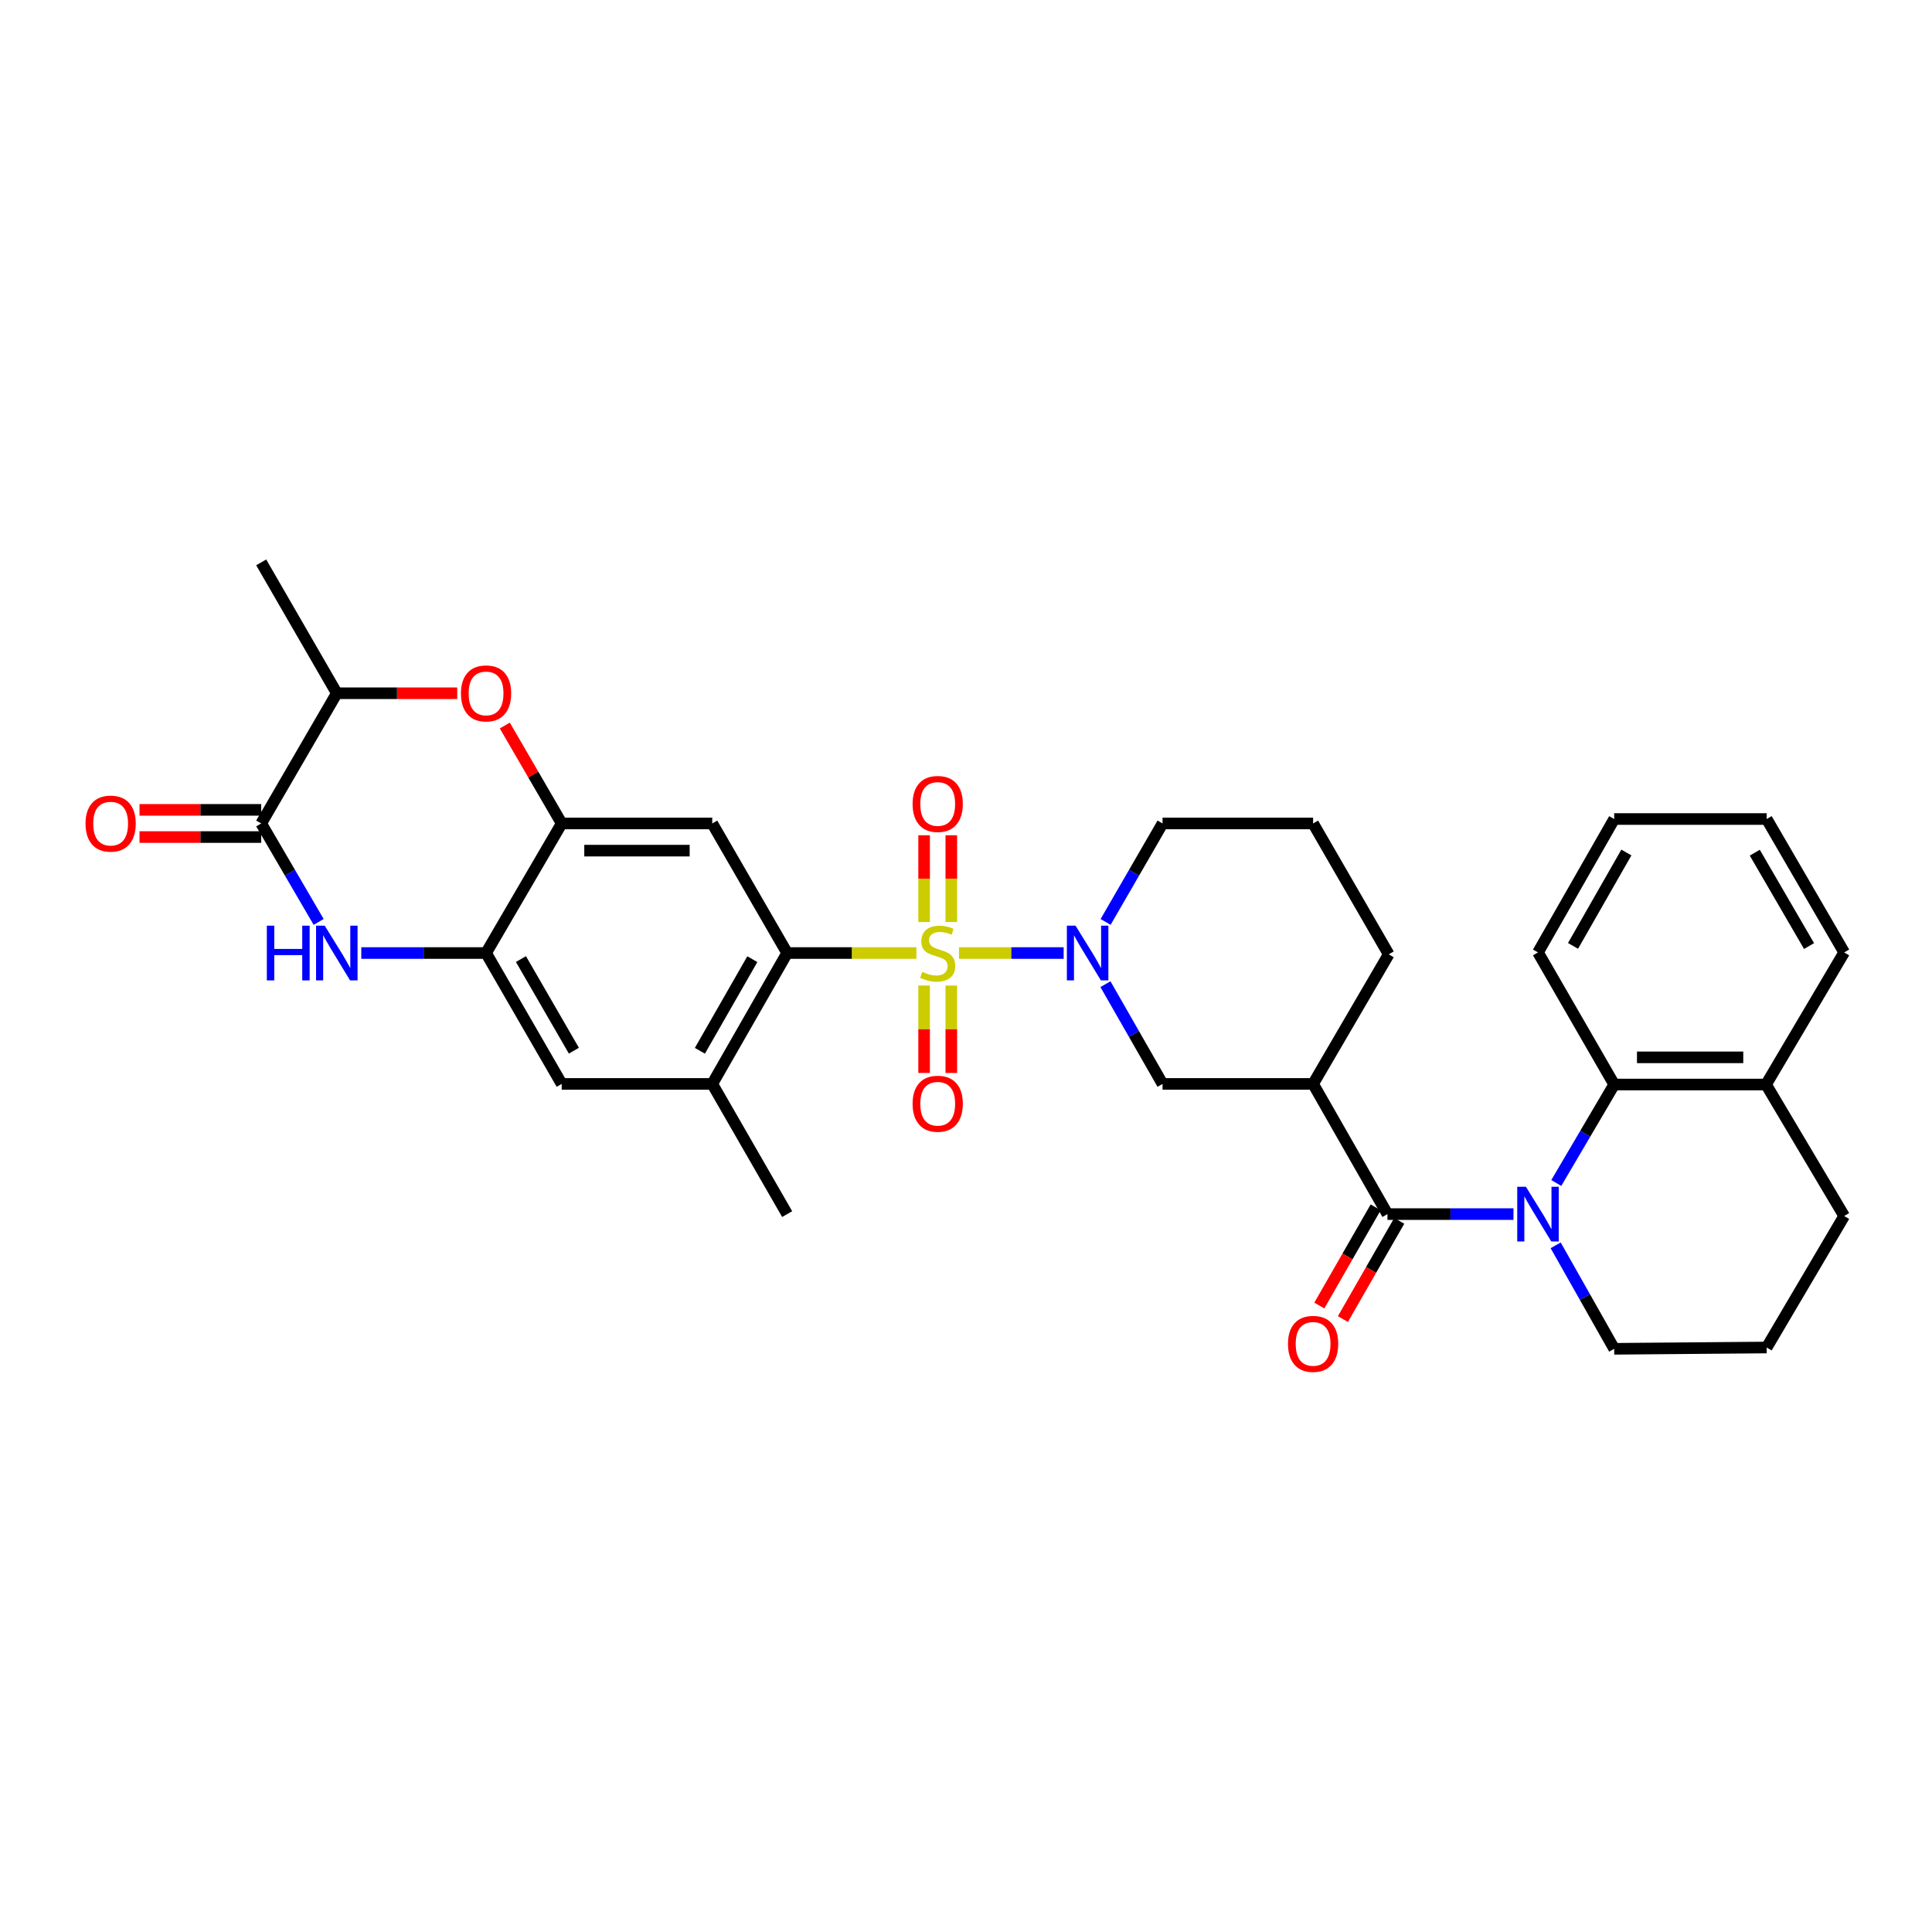<?xml version='1.0' encoding='iso-8859-1'?>
<svg version='1.1' baseProfile='full'
              xmlns='http://www.w3.org/2000/svg'
                      xmlns:rdkit='http://www.rdkit.org/xml'
                      xmlns:xlink='http://www.w3.org/1999/xlink'
                  xml:space='preserve'
width='1000px' height='1000px' viewBox='0 0 1000 1000'>
<!-- END OF HEADER -->
<rect style='opacity:1.0;fill:#FFFFFF;stroke:none' width='1000' height='1000' x='0' y='0'> </rect>
<path class='bond-1' d='M 496.378,493.288 L 523.464,493.288' style='fill:none;fill-rule:evenodd;stroke:#CCCC00;stroke-width:6px;stroke-linecap:butt;stroke-linejoin:miter;stroke-opacity:1' />
<path class='bond-1' d='M 523.464,493.288 L 550.55,493.288' style='fill:none;fill-rule:evenodd;stroke:#0000FF;stroke-width:6px;stroke-linecap:butt;stroke-linejoin:miter;stroke-opacity:1' />
<path class='bond-2' d='M 474.33,493.288 L 440.882,493.288' style='fill:none;fill-rule:evenodd;stroke:#CCCC00;stroke-width:6px;stroke-linecap:butt;stroke-linejoin:miter;stroke-opacity:1' />
<path class='bond-2' d='M 440.882,493.288 L 407.434,493.288' style='fill:none;fill-rule:evenodd;stroke:#000000;stroke-width:6px;stroke-linecap:butt;stroke-linejoin:miter;stroke-opacity:1' />
<path class='bond-15' d='M 478.323,510.116 L 478.323,532.741' style='fill:none;fill-rule:evenodd;stroke:#CCCC00;stroke-width:6px;stroke-linecap:butt;stroke-linejoin:miter;stroke-opacity:1' />
<path class='bond-15' d='M 478.323,532.741 L 478.323,555.365' style='fill:none;fill-rule:evenodd;stroke:#FF0000;stroke-width:6px;stroke-linecap:butt;stroke-linejoin:miter;stroke-opacity:1' />
<path class='bond-15' d='M 492.393,510.116 L 492.393,532.741' style='fill:none;fill-rule:evenodd;stroke:#CCCC00;stroke-width:6px;stroke-linecap:butt;stroke-linejoin:miter;stroke-opacity:1' />
<path class='bond-15' d='M 492.393,532.741 L 492.393,555.365' style='fill:none;fill-rule:evenodd;stroke:#FF0000;stroke-width:6px;stroke-linecap:butt;stroke-linejoin:miter;stroke-opacity:1' />
<path class='bond-16' d='M 492.393,477.237 L 492.393,454.785' style='fill:none;fill-rule:evenodd;stroke:#CCCC00;stroke-width:6px;stroke-linecap:butt;stroke-linejoin:miter;stroke-opacity:1' />
<path class='bond-16' d='M 492.393,454.785 L 492.393,432.334' style='fill:none;fill-rule:evenodd;stroke:#FF0000;stroke-width:6px;stroke-linecap:butt;stroke-linejoin:miter;stroke-opacity:1' />
<path class='bond-16' d='M 478.323,477.237 L 478.323,454.785' style='fill:none;fill-rule:evenodd;stroke:#CCCC00;stroke-width:6px;stroke-linecap:butt;stroke-linejoin:miter;stroke-opacity:1' />
<path class='bond-16' d='M 478.323,454.785 L 478.323,432.334' style='fill:none;fill-rule:evenodd;stroke:#FF0000;stroke-width:6px;stroke-linecap:butt;stroke-linejoin:miter;stroke-opacity:1' />
<path class='bond-0' d='M 783.375,628.415 L 750.76,628.415' style='fill:none;fill-rule:evenodd;stroke:#0000FF;stroke-width:6px;stroke-linecap:butt;stroke-linejoin:miter;stroke-opacity:1' />
<path class='bond-0' d='M 750.76,628.415 L 718.146,628.415' style='fill:none;fill-rule:evenodd;stroke:#000000;stroke-width:6px;stroke-linecap:butt;stroke-linejoin:miter;stroke-opacity:1' />
<path class='bond-11' d='M 805.534,612.31 L 820.52,586.829' style='fill:none;fill-rule:evenodd;stroke:#0000FF;stroke-width:6px;stroke-linecap:butt;stroke-linejoin:miter;stroke-opacity:1' />
<path class='bond-11' d='M 820.52,586.829 L 835.505,561.348' style='fill:none;fill-rule:evenodd;stroke:#000000;stroke-width:6px;stroke-linecap:butt;stroke-linejoin:miter;stroke-opacity:1' />
<path class='bond-21' d='M 805.206,644.577 L 820.356,671.358' style='fill:none;fill-rule:evenodd;stroke:#0000FF;stroke-width:6px;stroke-linecap:butt;stroke-linejoin:miter;stroke-opacity:1' />
<path class='bond-21' d='M 820.356,671.358 L 835.505,698.139' style='fill:none;fill-rule:evenodd;stroke:#000000;stroke-width:6px;stroke-linecap:butt;stroke-linejoin:miter;stroke-opacity:1' />
<path class='bond-12' d='M 572.176,509.4 L 586.954,535.217' style='fill:none;fill-rule:evenodd;stroke:#0000FF;stroke-width:6px;stroke-linecap:butt;stroke-linejoin:miter;stroke-opacity:1' />
<path class='bond-12' d='M 586.954,535.217 L 601.733,561.035' style='fill:none;fill-rule:evenodd;stroke:#000000;stroke-width:6px;stroke-linecap:butt;stroke-linejoin:miter;stroke-opacity:1' />
<path class='bond-22' d='M 572.261,477.191 L 586.997,451.706' style='fill:none;fill-rule:evenodd;stroke:#0000FF;stroke-width:6px;stroke-linecap:butt;stroke-linejoin:miter;stroke-opacity:1' />
<path class='bond-22' d='M 586.997,451.706 L 601.733,426.221' style='fill:none;fill-rule:evenodd;stroke:#000000;stroke-width:6px;stroke-linecap:butt;stroke-linejoin:miter;stroke-opacity:1' />
<path class='bond-7' d='M 407.434,493.288 L 368.655,426.221' style='fill:none;fill-rule:evenodd;stroke:#000000;stroke-width:6px;stroke-linecap:butt;stroke-linejoin:miter;stroke-opacity:1' />
<path class='bond-13' d='M 407.434,493.288 L 368.655,561.035' style='fill:none;fill-rule:evenodd;stroke:#000000;stroke-width:6px;stroke-linecap:butt;stroke-linejoin:miter;stroke-opacity:1' />
<path class='bond-13' d='M 389.406,496.461 L 362.261,543.883' style='fill:none;fill-rule:evenodd;stroke:#000000;stroke-width:6px;stroke-linecap:butt;stroke-linejoin:miter;stroke-opacity:1' />
<path class='bond-3' d='M 718.146,628.415 L 679.657,561.035' style='fill:none;fill-rule:evenodd;stroke:#000000;stroke-width:6px;stroke-linecap:butt;stroke-linejoin:miter;stroke-opacity:1' />
<path class='bond-18' d='M 712.044,624.914 L 697.462,650.332' style='fill:none;fill-rule:evenodd;stroke:#000000;stroke-width:6px;stroke-linecap:butt;stroke-linejoin:miter;stroke-opacity:1' />
<path class='bond-18' d='M 697.462,650.332 L 682.879,675.751' style='fill:none;fill-rule:evenodd;stroke:#FF0000;stroke-width:6px;stroke-linecap:butt;stroke-linejoin:miter;stroke-opacity:1' />
<path class='bond-18' d='M 724.248,631.916 L 709.666,657.334' style='fill:none;fill-rule:evenodd;stroke:#000000;stroke-width:6px;stroke-linecap:butt;stroke-linejoin:miter;stroke-opacity:1' />
<path class='bond-18' d='M 709.666,657.334 L 695.084,682.752' style='fill:none;fill-rule:evenodd;stroke:#FF0000;stroke-width:6px;stroke-linecap:butt;stroke-linejoin:miter;stroke-opacity:1' />
<path class='bond-4' d='M 187.004,493.288 L 219.295,493.288' style='fill:none;fill-rule:evenodd;stroke:#0000FF;stroke-width:6px;stroke-linecap:butt;stroke-linejoin:miter;stroke-opacity:1' />
<path class='bond-4' d='M 219.295,493.288 L 251.585,493.288' style='fill:none;fill-rule:evenodd;stroke:#000000;stroke-width:6px;stroke-linecap:butt;stroke-linejoin:miter;stroke-opacity:1' />
<path class='bond-6' d='M 164.937,477.187 L 150.066,451.704' style='fill:none;fill-rule:evenodd;stroke:#0000FF;stroke-width:6px;stroke-linecap:butt;stroke-linejoin:miter;stroke-opacity:1' />
<path class='bond-6' d='M 150.066,451.704 L 135.195,426.221' style='fill:none;fill-rule:evenodd;stroke:#000000;stroke-width:6px;stroke-linecap:butt;stroke-linejoin:miter;stroke-opacity:1' />
<path class='bond-5' d='M 679.657,561.035 L 601.733,561.035' style='fill:none;fill-rule:evenodd;stroke:#000000;stroke-width:6px;stroke-linecap:butt;stroke-linejoin:miter;stroke-opacity:1' />
<path class='bond-34' d='M 679.657,561.035 L 718.803,493.96' style='fill:none;fill-rule:evenodd;stroke:#000000;stroke-width:6px;stroke-linecap:butt;stroke-linejoin:miter;stroke-opacity:1' />
<path class='bond-19' d='M 135.195,419.186 L 103.707,419.186' style='fill:none;fill-rule:evenodd;stroke:#000000;stroke-width:6px;stroke-linecap:butt;stroke-linejoin:miter;stroke-opacity:1' />
<path class='bond-19' d='M 103.707,419.186 L 72.219,419.186' style='fill:none;fill-rule:evenodd;stroke:#FF0000;stroke-width:6px;stroke-linecap:butt;stroke-linejoin:miter;stroke-opacity:1' />
<path class='bond-19' d='M 135.195,433.256 L 103.707,433.256' style='fill:none;fill-rule:evenodd;stroke:#000000;stroke-width:6px;stroke-linecap:butt;stroke-linejoin:miter;stroke-opacity:1' />
<path class='bond-19' d='M 103.707,433.256 L 72.219,433.256' style='fill:none;fill-rule:evenodd;stroke:#FF0000;stroke-width:6px;stroke-linecap:butt;stroke-linejoin:miter;stroke-opacity:1' />
<path class='bond-35' d='M 135.195,426.221 L 174.333,358.826' style='fill:none;fill-rule:evenodd;stroke:#000000;stroke-width:6px;stroke-linecap:butt;stroke-linejoin:miter;stroke-opacity:1' />
<path class='bond-8' d='M 368.655,426.221 L 290.731,426.221' style='fill:none;fill-rule:evenodd;stroke:#000000;stroke-width:6px;stroke-linecap:butt;stroke-linejoin:miter;stroke-opacity:1' />
<path class='bond-8' d='M 356.967,440.291 L 302.42,440.291' style='fill:none;fill-rule:evenodd;stroke:#000000;stroke-width:6px;stroke-linecap:butt;stroke-linejoin:miter;stroke-opacity:1' />
<path class='bond-10' d='M 290.731,426.221 L 276.011,400.878' style='fill:none;fill-rule:evenodd;stroke:#000000;stroke-width:6px;stroke-linecap:butt;stroke-linejoin:miter;stroke-opacity:1' />
<path class='bond-10' d='M 276.011,400.878 L 261.29,375.534' style='fill:none;fill-rule:evenodd;stroke:#FF0000;stroke-width:6px;stroke-linecap:butt;stroke-linejoin:miter;stroke-opacity:1' />
<path class='bond-33' d='M 290.731,426.221 L 251.585,493.288' style='fill:none;fill-rule:evenodd;stroke:#000000;stroke-width:6px;stroke-linecap:butt;stroke-linejoin:miter;stroke-opacity:1' />
<path class='bond-9' d='M 251.585,493.288 L 290.731,561.035' style='fill:none;fill-rule:evenodd;stroke:#000000;stroke-width:6px;stroke-linecap:butt;stroke-linejoin:miter;stroke-opacity:1' />
<path class='bond-9' d='M 269.64,496.411 L 297.042,543.834' style='fill:none;fill-rule:evenodd;stroke:#000000;stroke-width:6px;stroke-linecap:butt;stroke-linejoin:miter;stroke-opacity:1' />
<path class='bond-14' d='M 236.654,358.826 L 205.493,358.826' style='fill:none;fill-rule:evenodd;stroke:#FF0000;stroke-width:6px;stroke-linecap:butt;stroke-linejoin:miter;stroke-opacity:1' />
<path class='bond-14' d='M 205.493,358.826 L 174.333,358.826' style='fill:none;fill-rule:evenodd;stroke:#000000;stroke-width:6px;stroke-linecap:butt;stroke-linejoin:miter;stroke-opacity:1' />
<path class='bond-20' d='M 835.505,561.348 L 914.102,561.348' style='fill:none;fill-rule:evenodd;stroke:#000000;stroke-width:6px;stroke-linecap:butt;stroke-linejoin:miter;stroke-opacity:1' />
<path class='bond-20' d='M 847.295,547.278 L 902.313,547.278' style='fill:none;fill-rule:evenodd;stroke:#000000;stroke-width:6px;stroke-linecap:butt;stroke-linejoin:miter;stroke-opacity:1' />
<path class='bond-24' d='M 835.505,561.348 L 796.063,492.968' style='fill:none;fill-rule:evenodd;stroke:#000000;stroke-width:6px;stroke-linecap:butt;stroke-linejoin:miter;stroke-opacity:1' />
<path class='bond-17' d='M 368.655,561.035 L 290.731,561.035' style='fill:none;fill-rule:evenodd;stroke:#000000;stroke-width:6px;stroke-linecap:butt;stroke-linejoin:miter;stroke-opacity:1' />
<path class='bond-25' d='M 368.655,561.035 L 407.434,628.415' style='fill:none;fill-rule:evenodd;stroke:#000000;stroke-width:6px;stroke-linecap:butt;stroke-linejoin:miter;stroke-opacity:1' />
<path class='bond-28' d='M 174.333,358.826 L 135.195,291.079' style='fill:none;fill-rule:evenodd;stroke:#000000;stroke-width:6px;stroke-linecap:butt;stroke-linejoin:miter;stroke-opacity:1' />
<path class='bond-30' d='M 914.102,561.348 L 954.545,492.968' style='fill:none;fill-rule:evenodd;stroke:#000000;stroke-width:6px;stroke-linecap:butt;stroke-linejoin:miter;stroke-opacity:1' />
<path class='bond-36' d='M 914.102,561.348 L 954.545,629.407' style='fill:none;fill-rule:evenodd;stroke:#000000;stroke-width:6px;stroke-linecap:butt;stroke-linejoin:miter;stroke-opacity:1' />
<path class='bond-27' d='M 835.505,698.139 L 914.423,697.467' style='fill:none;fill-rule:evenodd;stroke:#000000;stroke-width:6px;stroke-linecap:butt;stroke-linejoin:miter;stroke-opacity:1' />
<path class='bond-26' d='M 601.733,426.221 L 679.657,426.221' style='fill:none;fill-rule:evenodd;stroke:#000000;stroke-width:6px;stroke-linecap:butt;stroke-linejoin:miter;stroke-opacity:1' />
<path class='bond-23' d='M 718.803,493.96 L 679.657,426.221' style='fill:none;fill-rule:evenodd;stroke:#000000;stroke-width:6px;stroke-linecap:butt;stroke-linejoin:miter;stroke-opacity:1' />
<path class='bond-31' d='M 796.063,492.968 L 835.505,423.923' style='fill:none;fill-rule:evenodd;stroke:#000000;stroke-width:6px;stroke-linecap:butt;stroke-linejoin:miter;stroke-opacity:1' />
<path class='bond-31' d='M 814.196,489.59 L 841.806,441.259' style='fill:none;fill-rule:evenodd;stroke:#000000;stroke-width:6px;stroke-linecap:butt;stroke-linejoin:miter;stroke-opacity:1' />
<path class='bond-29' d='M 914.423,697.467 L 954.545,629.407' style='fill:none;fill-rule:evenodd;stroke:#000000;stroke-width:6px;stroke-linecap:butt;stroke-linejoin:miter;stroke-opacity:1' />
<path class='bond-37' d='M 954.545,492.968 L 914.423,423.923' style='fill:none;fill-rule:evenodd;stroke:#000000;stroke-width:6px;stroke-linecap:butt;stroke-linejoin:miter;stroke-opacity:1' />
<path class='bond-37' d='M 936.362,489.68 L 908.276,441.349' style='fill:none;fill-rule:evenodd;stroke:#000000;stroke-width:6px;stroke-linecap:butt;stroke-linejoin:miter;stroke-opacity:1' />
<path class='bond-32' d='M 835.505,423.923 L 914.423,423.923' style='fill:none;fill-rule:evenodd;stroke:#000000;stroke-width:6px;stroke-linecap:butt;stroke-linejoin:miter;stroke-opacity:1' />
<path  class='atom-0' d='M 477.358 503.008
Q 477.678 503.128, 478.998 503.688
Q 480.318 504.248, 481.758 504.608
Q 483.238 504.928, 484.678 504.928
Q 487.358 504.928, 488.918 503.648
Q 490.478 502.328, 490.478 500.048
Q 490.478 498.488, 489.678 497.528
Q 488.918 496.568, 487.718 496.048
Q 486.518 495.528, 484.518 494.928
Q 481.998 494.168, 480.478 493.448
Q 478.998 492.728, 477.918 491.208
Q 476.878 489.688, 476.878 487.128
Q 476.878 483.568, 479.278 481.368
Q 481.718 479.168, 486.518 479.168
Q 489.798 479.168, 493.518 480.728
L 492.598 483.808
Q 489.198 482.408, 486.638 482.408
Q 483.878 482.408, 482.358 483.568
Q 480.838 484.688, 480.878 486.648
Q 480.878 488.168, 481.638 489.088
Q 482.438 490.008, 483.558 490.528
Q 484.718 491.048, 486.638 491.648
Q 489.198 492.448, 490.718 493.248
Q 492.238 494.048, 493.318 495.688
Q 494.438 497.288, 494.438 500.048
Q 494.438 503.968, 491.798 506.088
Q 489.198 508.168, 484.838 508.168
Q 482.318 508.168, 480.398 507.608
Q 478.518 507.088, 476.278 506.168
L 477.358 503.008
' fill='#CCCC00'/>
<path  class='atom-1' d='M 789.803 614.255
L 799.083 629.255
Q 800.003 630.735, 801.483 633.415
Q 802.963 636.095, 803.043 636.255
L 803.043 614.255
L 806.803 614.255
L 806.803 642.575
L 802.923 642.575
L 792.963 626.175
Q 791.803 624.255, 790.563 622.055
Q 789.363 619.855, 789.003 619.175
L 789.003 642.575
L 785.323 642.575
L 785.323 614.255
L 789.803 614.255
' fill='#0000FF'/>
<path  class='atom-2' d='M 556.694 479.128
L 565.974 494.128
Q 566.894 495.608, 568.374 498.288
Q 569.854 500.968, 569.934 501.128
L 569.934 479.128
L 573.694 479.128
L 573.694 507.448
L 569.814 507.448
L 559.854 491.048
Q 558.694 489.128, 557.454 486.928
Q 556.254 484.728, 555.894 484.048
L 555.894 507.448
L 552.214 507.448
L 552.214 479.128
L 556.694 479.128
' fill='#0000FF'/>
<path  class='atom-5' d='M 138.113 479.128
L 141.953 479.128
L 141.953 491.168
L 156.433 491.168
L 156.433 479.128
L 160.273 479.128
L 160.273 507.448
L 156.433 507.448
L 156.433 494.368
L 141.953 494.368
L 141.953 507.448
L 138.113 507.448
L 138.113 479.128
' fill='#0000FF'/>
<path  class='atom-5' d='M 168.073 479.128
L 177.353 494.128
Q 178.273 495.608, 179.753 498.288
Q 181.233 500.968, 181.313 501.128
L 181.313 479.128
L 185.073 479.128
L 185.073 507.448
L 181.193 507.448
L 171.233 491.048
Q 170.073 489.128, 168.833 486.928
Q 167.633 484.728, 167.273 484.048
L 167.273 507.448
L 163.593 507.448
L 163.593 479.128
L 168.073 479.128
' fill='#0000FF'/>
<path  class='atom-11' d='M 238.585 358.906
Q 238.585 352.106, 241.945 348.306
Q 245.305 344.506, 251.585 344.506
Q 257.865 344.506, 261.225 348.306
Q 264.585 352.106, 264.585 358.906
Q 264.585 365.786, 261.185 369.706
Q 257.785 373.586, 251.585 373.586
Q 245.345 373.586, 241.945 369.706
Q 238.585 365.826, 238.585 358.906
M 251.585 370.386
Q 255.905 370.386, 258.225 367.506
Q 260.585 364.586, 260.585 358.906
Q 260.585 353.346, 258.225 350.546
Q 255.905 347.706, 251.585 347.706
Q 247.265 347.706, 244.905 350.506
Q 242.585 353.306, 242.585 358.906
Q 242.585 364.626, 244.905 367.506
Q 247.265 370.386, 251.585 370.386
' fill='#FF0000'/>
<path  class='atom-16' d='M 472.358 571.292
Q 472.358 564.492, 475.718 560.692
Q 479.078 556.892, 485.358 556.892
Q 491.638 556.892, 494.998 560.692
Q 498.358 564.492, 498.358 571.292
Q 498.358 578.172, 494.958 582.092
Q 491.558 585.972, 485.358 585.972
Q 479.118 585.972, 475.718 582.092
Q 472.358 578.212, 472.358 571.292
M 485.358 582.772
Q 489.678 582.772, 491.998 579.892
Q 494.358 576.972, 494.358 571.292
Q 494.358 565.732, 491.998 562.932
Q 489.678 560.092, 485.358 560.092
Q 481.038 560.092, 478.678 562.892
Q 476.358 565.692, 476.358 571.292
Q 476.358 577.012, 478.678 579.892
Q 481.038 582.772, 485.358 582.772
' fill='#FF0000'/>
<path  class='atom-17' d='M 472.358 416.124
Q 472.358 409.324, 475.718 405.524
Q 479.078 401.724, 485.358 401.724
Q 491.638 401.724, 494.998 405.524
Q 498.358 409.324, 498.358 416.124
Q 498.358 423.004, 494.958 426.924
Q 491.558 430.804, 485.358 430.804
Q 479.118 430.804, 475.718 426.924
Q 472.358 423.044, 472.358 416.124
M 485.358 427.604
Q 489.678 427.604, 491.998 424.724
Q 494.358 421.804, 494.358 416.124
Q 494.358 410.564, 491.998 407.764
Q 489.678 404.924, 485.358 404.924
Q 481.038 404.924, 478.678 407.724
Q 476.358 410.524, 476.358 416.124
Q 476.358 421.844, 478.678 424.724
Q 481.038 427.604, 485.358 427.604
' fill='#FF0000'/>
<path  class='atom-19' d='M 666.657 695.585
Q 666.657 688.785, 670.017 684.985
Q 673.377 681.185, 679.657 681.185
Q 685.937 681.185, 689.297 684.985
Q 692.657 688.785, 692.657 695.585
Q 692.657 702.465, 689.257 706.385
Q 685.857 710.265, 679.657 710.265
Q 673.417 710.265, 670.017 706.385
Q 666.657 702.505, 666.657 695.585
M 679.657 707.065
Q 683.977 707.065, 686.297 704.185
Q 688.657 701.265, 688.657 695.585
Q 688.657 690.025, 686.297 687.225
Q 683.977 684.385, 679.657 684.385
Q 675.337 684.385, 672.977 687.185
Q 670.657 689.985, 670.657 695.585
Q 670.657 701.305, 672.977 704.185
Q 675.337 707.065, 679.657 707.065
' fill='#FF0000'/>
<path  class='atom-20' d='M 44.271 426.301
Q 44.271 419.501, 47.631 415.701
Q 50.991 411.901, 57.271 411.901
Q 63.551 411.901, 66.911 415.701
Q 70.271 419.501, 70.271 426.301
Q 70.271 433.181, 66.871 437.101
Q 63.471 440.981, 57.271 440.981
Q 51.031 440.981, 47.631 437.101
Q 44.271 433.221, 44.271 426.301
M 57.271 437.781
Q 61.591 437.781, 63.911 434.901
Q 66.271 431.981, 66.271 426.301
Q 66.271 420.741, 63.911 417.941
Q 61.591 415.101, 57.271 415.101
Q 52.951 415.101, 50.591 417.901
Q 48.271 420.701, 48.271 426.301
Q 48.271 432.021, 50.591 434.901
Q 52.951 437.781, 57.271 437.781
' fill='#FF0000'/>
</svg>
